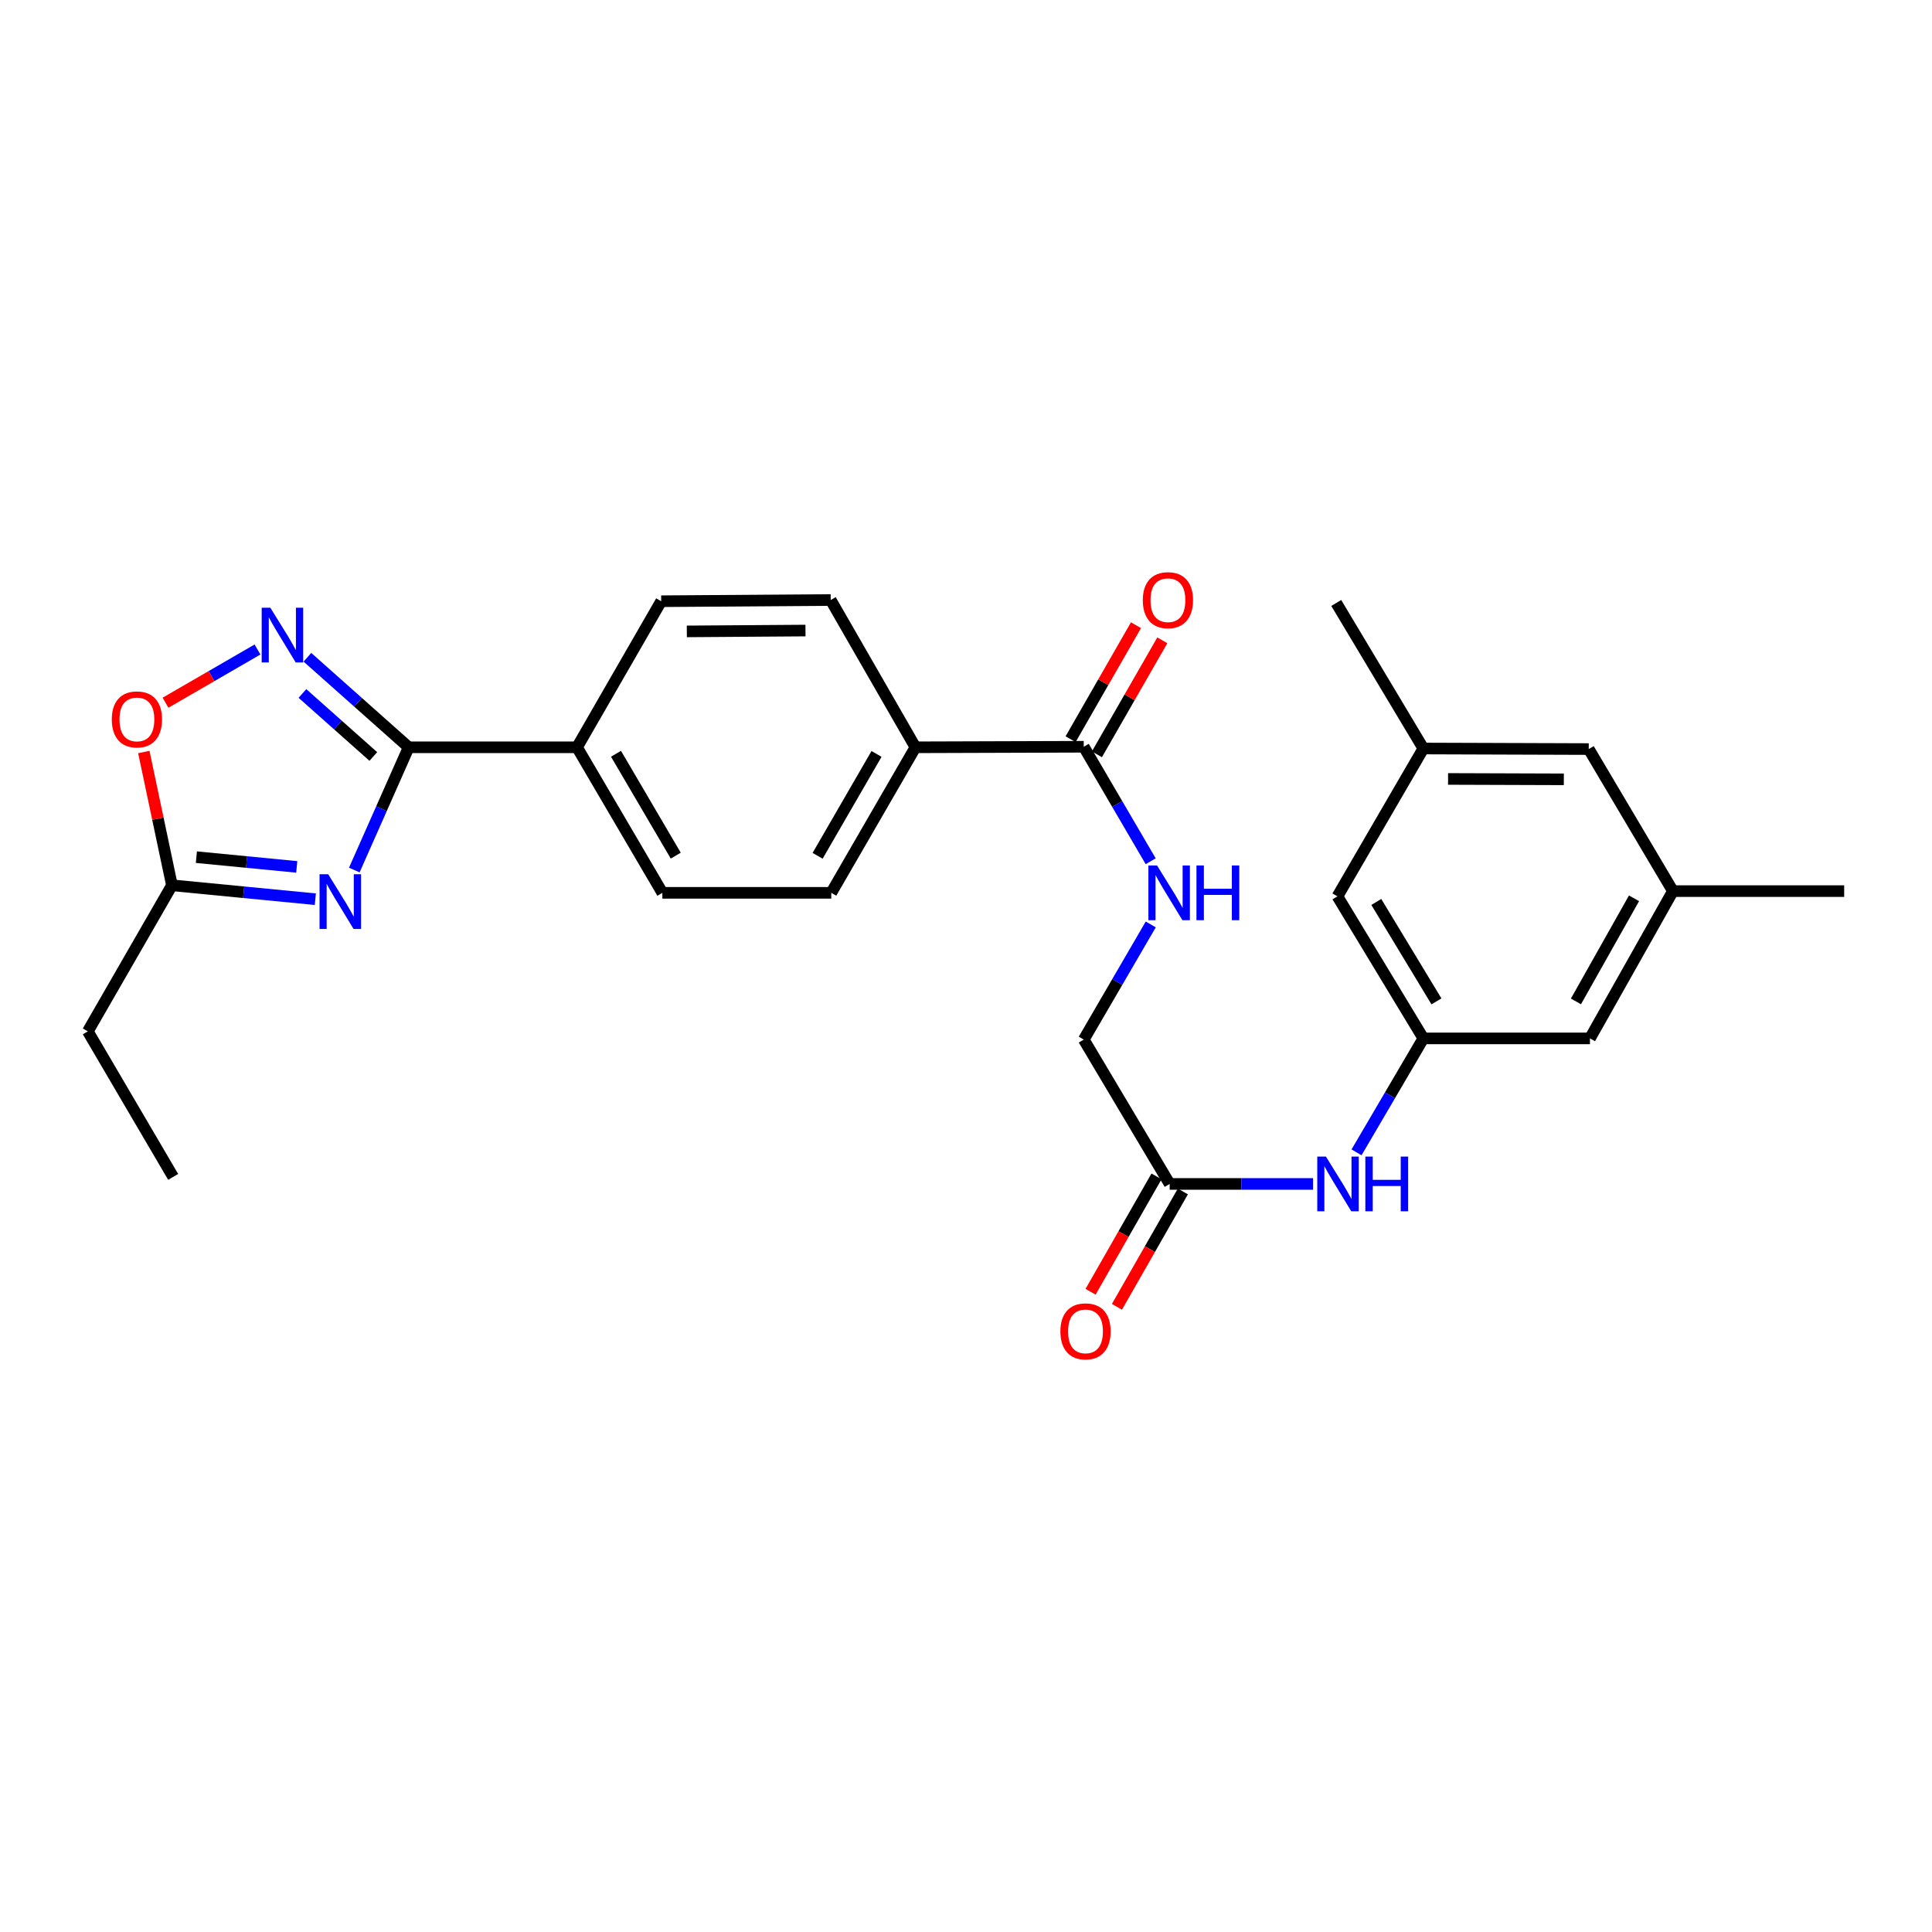 <?xml version='1.0' encoding='iso-8859-1'?>
<svg version='1.1' baseProfile='full'
              xmlns='http://www.w3.org/2000/svg'
                      xmlns:rdkit='http://www.rdkit.org/xml'
                      xmlns:xlink='http://www.w3.org/1999/xlink'
                  xml:space='preserve'
width='1000px' height='1000px' viewBox='0 0 1000 1000'>
<!-- END OF HEADER -->
<rect style='opacity:1.0;fill:#FFFFFF;stroke:none' width='1000' height='1000' x='0' y='0'> </rect>
<path class='bond-0' d='M 183.383,450.331 L 197.459,418.565' style='fill:none;fill-rule:evenodd;stroke:#0000FF;stroke-width:6px;stroke-linecap:butt;stroke-linejoin:miter;stroke-opacity:1' />
<path class='bond-0' d='M 197.459,418.565 L 211.535,386.799' style='fill:none;fill-rule:evenodd;stroke:#000000;stroke-width:6px;stroke-linecap:butt;stroke-linejoin:miter;stroke-opacity:1' />
<path class='bond-2' d='M 163.212,465.421 L 126.107,461.823' style='fill:none;fill-rule:evenodd;stroke:#0000FF;stroke-width:6px;stroke-linecap:butt;stroke-linejoin:miter;stroke-opacity:1' />
<path class='bond-2' d='M 126.107,461.823 L 89.002,458.225' style='fill:none;fill-rule:evenodd;stroke:#000000;stroke-width:6px;stroke-linecap:butt;stroke-linejoin:miter;stroke-opacity:1' />
<path class='bond-2' d='M 153.596,448.703 L 127.623,446.185' style='fill:none;fill-rule:evenodd;stroke:#0000FF;stroke-width:6px;stroke-linecap:butt;stroke-linejoin:miter;stroke-opacity:1' />
<path class='bond-2' d='M 127.623,446.185 L 101.65,443.666' style='fill:none;fill-rule:evenodd;stroke:#000000;stroke-width:6px;stroke-linecap:butt;stroke-linejoin:miter;stroke-opacity:1' />
<path class='bond-1' d='M 211.535,386.799 L 185.326,363.503' style='fill:none;fill-rule:evenodd;stroke:#000000;stroke-width:6px;stroke-linecap:butt;stroke-linejoin:miter;stroke-opacity:1' />
<path class='bond-1' d='M 185.326,363.503 L 159.118,340.207' style='fill:none;fill-rule:evenodd;stroke:#0000FF;stroke-width:6px;stroke-linecap:butt;stroke-linejoin:miter;stroke-opacity:1' />
<path class='bond-1' d='M 193.234,391.553 L 174.888,375.246' style='fill:none;fill-rule:evenodd;stroke:#000000;stroke-width:6px;stroke-linecap:butt;stroke-linejoin:miter;stroke-opacity:1' />
<path class='bond-1' d='M 174.888,375.246 L 156.542,358.939' style='fill:none;fill-rule:evenodd;stroke:#0000FF;stroke-width:6px;stroke-linecap:butt;stroke-linejoin:miter;stroke-opacity:1' />
<path class='bond-7' d='M 211.535,386.799 L 298.665,386.799' style='fill:none;fill-rule:evenodd;stroke:#000000;stroke-width:6px;stroke-linecap:butt;stroke-linejoin:miter;stroke-opacity:1' />
<path class='bond-27' d='M 133.277,336.188 L 109.471,349.955' style='fill:none;fill-rule:evenodd;stroke:#0000FF;stroke-width:6px;stroke-linecap:butt;stroke-linejoin:miter;stroke-opacity:1' />
<path class='bond-27' d='M 109.471,349.955 L 85.666,363.722' style='fill:none;fill-rule:evenodd;stroke:#FF0000;stroke-width:6px;stroke-linecap:butt;stroke-linejoin:miter;stroke-opacity:1' />
<path class='bond-3' d='M 89.002,458.225 L 81.722,423.732' style='fill:none;fill-rule:evenodd;stroke:#000000;stroke-width:6px;stroke-linecap:butt;stroke-linejoin:miter;stroke-opacity:1' />
<path class='bond-3' d='M 81.722,423.732 L 74.442,389.239' style='fill:none;fill-rule:evenodd;stroke:#FF0000;stroke-width:6px;stroke-linecap:butt;stroke-linejoin:miter;stroke-opacity:1' />
<path class='bond-23' d='M 89.002,458.225 L 45.455,533.833' style='fill:none;fill-rule:evenodd;stroke:#000000;stroke-width:6px;stroke-linecap:butt;stroke-linejoin:miter;stroke-opacity:1' />
<path class='bond-4' d='M 560.952,386.519 L 473.823,386.799' style='fill:none;fill-rule:evenodd;stroke:#000000;stroke-width:6px;stroke-linecap:butt;stroke-linejoin:miter;stroke-opacity:1' />
<path class='bond-5' d='M 560.952,386.519 L 578.271,416.148' style='fill:none;fill-rule:evenodd;stroke:#000000;stroke-width:6px;stroke-linecap:butt;stroke-linejoin:miter;stroke-opacity:1' />
<path class='bond-5' d='M 578.271,416.148 L 595.589,445.778' style='fill:none;fill-rule:evenodd;stroke:#0000FF;stroke-width:6px;stroke-linecap:butt;stroke-linejoin:miter;stroke-opacity:1' />
<path class='bond-11' d='M 567.767,390.428 L 584.688,360.928' style='fill:none;fill-rule:evenodd;stroke:#000000;stroke-width:6px;stroke-linecap:butt;stroke-linejoin:miter;stroke-opacity:1' />
<path class='bond-11' d='M 584.688,360.928 L 601.609,331.429' style='fill:none;fill-rule:evenodd;stroke:#FF0000;stroke-width:6px;stroke-linecap:butt;stroke-linejoin:miter;stroke-opacity:1' />
<path class='bond-11' d='M 554.138,382.611 L 571.059,353.111' style='fill:none;fill-rule:evenodd;stroke:#000000;stroke-width:6px;stroke-linecap:butt;stroke-linejoin:miter;stroke-opacity:1' />
<path class='bond-11' d='M 571.059,353.111 L 587.981,323.611' style='fill:none;fill-rule:evenodd;stroke:#FF0000;stroke-width:6px;stroke-linecap:butt;stroke-linejoin:miter;stroke-opacity:1' />
<path class='bond-19' d='M 595.629,478.484 L 578.291,508.284' style='fill:none;fill-rule:evenodd;stroke:#0000FF;stroke-width:6px;stroke-linecap:butt;stroke-linejoin:miter;stroke-opacity:1' />
<path class='bond-19' d='M 578.291,508.284 L 560.952,538.084' style='fill:none;fill-rule:evenodd;stroke:#000000;stroke-width:6px;stroke-linecap:butt;stroke-linejoin:miter;stroke-opacity:1' />
<path class='bond-6' d='M 736.73,537.473 L 719.435,566.966' style='fill:none;fill-rule:evenodd;stroke:#000000;stroke-width:6px;stroke-linecap:butt;stroke-linejoin:miter;stroke-opacity:1' />
<path class='bond-6' d='M 719.435,566.966 L 702.139,596.458' style='fill:none;fill-rule:evenodd;stroke:#0000FF;stroke-width:6px;stroke-linecap:butt;stroke-linejoin:miter;stroke-opacity:1' />
<path class='bond-20' d='M 736.73,537.473 L 692.258,463.951' style='fill:none;fill-rule:evenodd;stroke:#000000;stroke-width:6px;stroke-linecap:butt;stroke-linejoin:miter;stroke-opacity:1' />
<path class='bond-20' d='M 743.503,518.313 L 712.372,466.848' style='fill:none;fill-rule:evenodd;stroke:#000000;stroke-width:6px;stroke-linecap:butt;stroke-linejoin:miter;stroke-opacity:1' />
<path class='bond-21' d='M 736.73,537.473 L 822.952,537.473' style='fill:none;fill-rule:evenodd;stroke:#000000;stroke-width:6px;stroke-linecap:butt;stroke-linejoin:miter;stroke-opacity:1' />
<path class='bond-13' d='M 298.665,386.799 L 342.84,462.127' style='fill:none;fill-rule:evenodd;stroke:#000000;stroke-width:6px;stroke-linecap:butt;stroke-linejoin:miter;stroke-opacity:1' />
<path class='bond-13' d='M 318.844,390.15 L 349.767,442.88' style='fill:none;fill-rule:evenodd;stroke:#000000;stroke-width:6px;stroke-linecap:butt;stroke-linejoin:miter;stroke-opacity:1' />
<path class='bond-14' d='M 298.665,386.799 L 342.229,311.191' style='fill:none;fill-rule:evenodd;stroke:#000000;stroke-width:6px;stroke-linecap:butt;stroke-linejoin:miter;stroke-opacity:1' />
<path class='bond-8' d='M 605.425,612.801 L 560.952,538.084' style='fill:none;fill-rule:evenodd;stroke:#000000;stroke-width:6px;stroke-linecap:butt;stroke-linejoin:miter;stroke-opacity:1' />
<path class='bond-9' d='M 605.425,612.801 L 642.531,612.801' style='fill:none;fill-rule:evenodd;stroke:#000000;stroke-width:6px;stroke-linecap:butt;stroke-linejoin:miter;stroke-opacity:1' />
<path class='bond-9' d='M 642.531,612.801 L 679.636,612.801' style='fill:none;fill-rule:evenodd;stroke:#0000FF;stroke-width:6px;stroke-linecap:butt;stroke-linejoin:miter;stroke-opacity:1' />
<path class='bond-12' d='M 598.604,608.903 L 581.541,638.76' style='fill:none;fill-rule:evenodd;stroke:#000000;stroke-width:6px;stroke-linecap:butt;stroke-linejoin:miter;stroke-opacity:1' />
<path class='bond-12' d='M 581.541,638.76 L 564.478,668.616' style='fill:none;fill-rule:evenodd;stroke:#FF0000;stroke-width:6px;stroke-linecap:butt;stroke-linejoin:miter;stroke-opacity:1' />
<path class='bond-12' d='M 612.245,616.699 L 595.182,646.556' style='fill:none;fill-rule:evenodd;stroke:#000000;stroke-width:6px;stroke-linecap:butt;stroke-linejoin:miter;stroke-opacity:1' />
<path class='bond-12' d='M 595.182,646.556 L 578.119,676.412' style='fill:none;fill-rule:evenodd;stroke:#FF0000;stroke-width:6px;stroke-linecap:butt;stroke-linejoin:miter;stroke-opacity:1' />
<path class='bond-10' d='M 473.823,386.799 L 429.97,310.571' style='fill:none;fill-rule:evenodd;stroke:#000000;stroke-width:6px;stroke-linecap:butt;stroke-linejoin:miter;stroke-opacity:1' />
<path class='bond-28' d='M 473.823,386.799 L 430.258,462.127' style='fill:none;fill-rule:evenodd;stroke:#000000;stroke-width:6px;stroke-linecap:butt;stroke-linejoin:miter;stroke-opacity:1' />
<path class='bond-28' d='M 453.687,390.232 L 423.192,442.962' style='fill:none;fill-rule:evenodd;stroke:#000000;stroke-width:6px;stroke-linecap:butt;stroke-linejoin:miter;stroke-opacity:1' />
<path class='bond-15' d='M 342.84,462.127 L 430.258,462.127' style='fill:none;fill-rule:evenodd;stroke:#000000;stroke-width:6px;stroke-linecap:butt;stroke-linejoin:miter;stroke-opacity:1' />
<path class='bond-16' d='M 342.229,311.191 L 429.97,310.571' style='fill:none;fill-rule:evenodd;stroke:#000000;stroke-width:6px;stroke-linecap:butt;stroke-linejoin:miter;stroke-opacity:1' />
<path class='bond-16' d='M 355.501,326.809 L 416.92,326.375' style='fill:none;fill-rule:evenodd;stroke:#000000;stroke-width:6px;stroke-linecap:butt;stroke-linejoin:miter;stroke-opacity:1' />
<path class='bond-17' d='M 865.897,461.237 L 822.952,537.473' style='fill:none;fill-rule:evenodd;stroke:#000000;stroke-width:6px;stroke-linecap:butt;stroke-linejoin:miter;stroke-opacity:1' />
<path class='bond-17' d='M 845.766,464.961 L 815.705,518.326' style='fill:none;fill-rule:evenodd;stroke:#000000;stroke-width:6px;stroke-linecap:butt;stroke-linejoin:miter;stroke-opacity:1' />
<path class='bond-22' d='M 865.897,461.237 L 822.332,387.715' style='fill:none;fill-rule:evenodd;stroke:#000000;stroke-width:6px;stroke-linecap:butt;stroke-linejoin:miter;stroke-opacity:1' />
<path class='bond-25' d='M 865.897,461.237 L 954.545,461.237' style='fill:none;fill-rule:evenodd;stroke:#000000;stroke-width:6px;stroke-linecap:butt;stroke-linejoin:miter;stroke-opacity:1' />
<path class='bond-18' d='M 736.73,387.427 L 692.258,463.951' style='fill:none;fill-rule:evenodd;stroke:#000000;stroke-width:6px;stroke-linecap:butt;stroke-linejoin:miter;stroke-opacity:1' />
<path class='bond-24' d='M 736.73,387.427 L 691.647,312.099' style='fill:none;fill-rule:evenodd;stroke:#000000;stroke-width:6px;stroke-linecap:butt;stroke-linejoin:miter;stroke-opacity:1' />
<path class='bond-29' d='M 736.73,387.427 L 822.332,387.715' style='fill:none;fill-rule:evenodd;stroke:#000000;stroke-width:6px;stroke-linecap:butt;stroke-linejoin:miter;stroke-opacity:1' />
<path class='bond-29' d='M 749.518,403.182 L 809.439,403.383' style='fill:none;fill-rule:evenodd;stroke:#000000;stroke-width:6px;stroke-linecap:butt;stroke-linejoin:miter;stroke-opacity:1' />
<path class='bond-26' d='M 45.455,533.833 L 89.63,609.161' style='fill:none;fill-rule:evenodd;stroke:#000000;stroke-width:6px;stroke-linecap:butt;stroke-linejoin:miter;stroke-opacity:1' />
<path  class='atom-0' d='M 169.88 452.515
L 179.16 467.515
Q 180.08 468.995, 181.56 471.675
Q 183.04 474.355, 183.12 474.515
L 183.12 452.515
L 186.88 452.515
L 186.88 480.835
L 183 480.835
L 173.04 464.435
Q 171.88 462.515, 170.64 460.315
Q 169.44 458.115, 169.08 457.435
L 169.08 480.835
L 165.4 480.835
L 165.4 452.515
L 169.88 452.515
' fill='#0000FF'/>
<path  class='atom-2' d='M 139.932 314.558
L 149.212 329.558
Q 150.132 331.038, 151.612 333.718
Q 153.092 336.398, 153.172 336.558
L 153.172 314.558
L 156.932 314.558
L 156.932 342.878
L 153.052 342.878
L 143.092 326.478
Q 141.932 324.558, 140.692 322.358
Q 139.492 320.158, 139.132 319.478
L 139.132 342.878
L 135.452 342.878
L 135.452 314.558
L 139.932 314.558
' fill='#0000FF'/>
<path  class='atom-4' d='M 57.864 372.363
Q 57.864 365.563, 61.224 361.763
Q 64.584 357.963, 70.864 357.963
Q 77.144 357.963, 80.504 361.763
Q 83.864 365.563, 83.864 372.363
Q 83.864 379.243, 80.464 383.163
Q 77.064 387.043, 70.864 387.043
Q 64.624 387.043, 61.224 383.163
Q 57.864 379.283, 57.864 372.363
M 70.864 383.843
Q 75.184 383.843, 77.504 380.963
Q 79.864 378.043, 79.864 372.363
Q 79.864 366.803, 77.504 364.003
Q 75.184 361.163, 70.864 361.163
Q 66.544 361.163, 64.184 363.963
Q 61.864 366.763, 61.864 372.363
Q 61.864 378.083, 64.184 380.963
Q 66.544 383.843, 70.864 383.843
' fill='#FF0000'/>
<path  class='atom-6' d='M 598.886 447.967
L 608.166 462.967
Q 609.086 464.447, 610.566 467.127
Q 612.046 469.807, 612.126 469.967
L 612.126 447.967
L 615.886 447.967
L 615.886 476.287
L 612.006 476.287
L 602.046 459.887
Q 600.886 457.967, 599.646 455.767
Q 598.446 453.567, 598.086 452.887
L 598.086 476.287
L 594.406 476.287
L 594.406 447.967
L 598.886 447.967
' fill='#0000FF'/>
<path  class='atom-6' d='M 619.286 447.967
L 623.126 447.967
L 623.126 460.007
L 637.606 460.007
L 637.606 447.967
L 641.446 447.967
L 641.446 476.287
L 637.606 476.287
L 637.606 463.207
L 623.126 463.207
L 623.126 476.287
L 619.286 476.287
L 619.286 447.967
' fill='#0000FF'/>
<path  class='atom-10' d='M 686.294 598.641
L 695.574 613.641
Q 696.494 615.121, 697.974 617.801
Q 699.454 620.481, 699.534 620.641
L 699.534 598.641
L 703.294 598.641
L 703.294 626.961
L 699.414 626.961
L 689.454 610.561
Q 688.294 608.641, 687.054 606.441
Q 685.854 604.241, 685.494 603.561
L 685.494 626.961
L 681.814 626.961
L 681.814 598.641
L 686.294 598.641
' fill='#0000FF'/>
<path  class='atom-10' d='M 706.694 598.641
L 710.534 598.641
L 710.534 610.681
L 725.014 610.681
L 725.014 598.641
L 728.854 598.641
L 728.854 626.961
L 725.014 626.961
L 725.014 613.881
L 710.534 613.881
L 710.534 626.961
L 706.694 626.961
L 706.694 598.641
' fill='#0000FF'/>
<path  class='atom-12' d='M 591.517 310.651
Q 591.517 303.851, 594.877 300.051
Q 598.237 296.251, 604.517 296.251
Q 610.797 296.251, 614.157 300.051
Q 617.517 303.851, 617.517 310.651
Q 617.517 317.531, 614.117 321.451
Q 610.717 325.331, 604.517 325.331
Q 598.277 325.331, 594.877 321.451
Q 591.517 317.571, 591.517 310.651
M 604.517 322.131
Q 608.837 322.131, 611.157 319.251
Q 613.517 316.331, 613.517 310.651
Q 613.517 305.091, 611.157 302.291
Q 608.837 299.451, 604.517 299.451
Q 600.197 299.451, 597.837 302.251
Q 595.517 305.051, 595.517 310.651
Q 595.517 316.371, 597.837 319.251
Q 600.197 322.131, 604.517 322.131
' fill='#FF0000'/>
<path  class='atom-13' d='M 548.86 689.109
Q 548.86 682.309, 552.22 678.509
Q 555.58 674.709, 561.86 674.709
Q 568.14 674.709, 571.5 678.509
Q 574.86 682.309, 574.86 689.109
Q 574.86 695.989, 571.46 699.909
Q 568.06 703.789, 561.86 703.789
Q 555.62 703.789, 552.22 699.909
Q 548.86 696.029, 548.86 689.109
M 561.86 700.589
Q 566.18 700.589, 568.5 697.709
Q 570.86 694.789, 570.86 689.109
Q 570.86 683.549, 568.5 680.749
Q 566.18 677.909, 561.86 677.909
Q 557.54 677.909, 555.18 680.709
Q 552.86 683.509, 552.86 689.109
Q 552.86 694.829, 555.18 697.709
Q 557.54 700.589, 561.86 700.589
' fill='#FF0000'/>
</svg>
